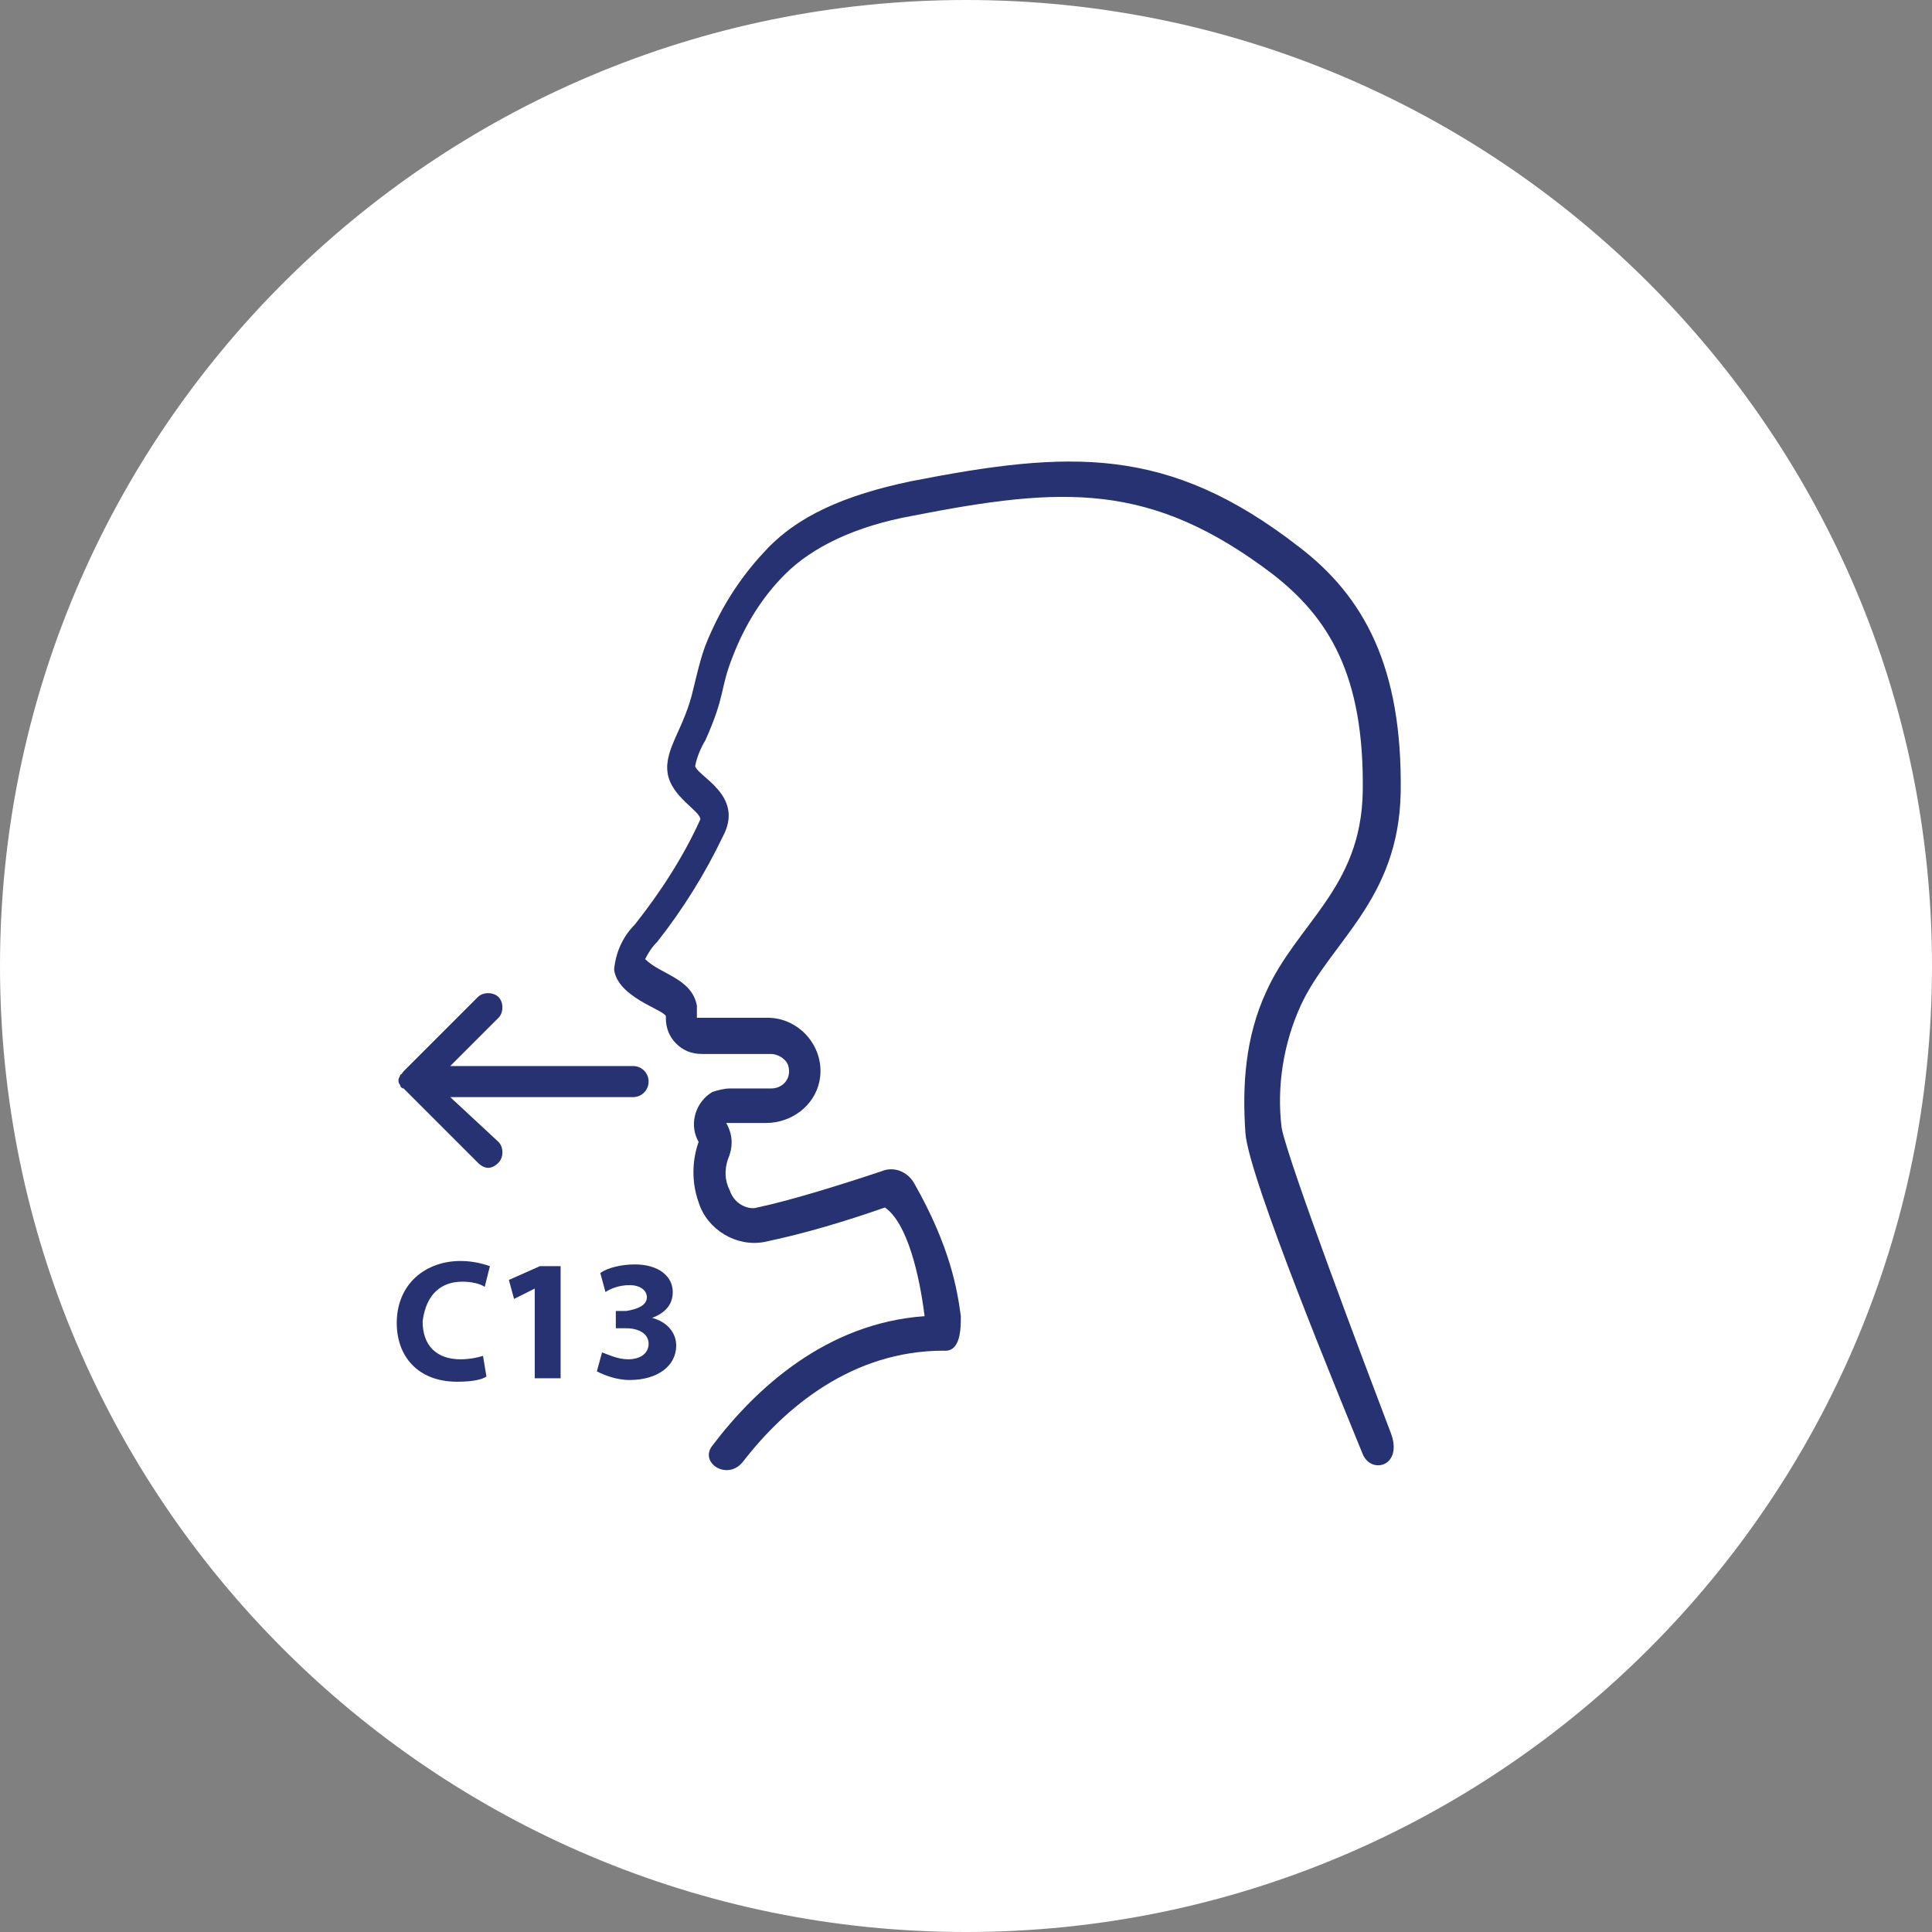 <?xml version="1.0" encoding="utf-8"?>
<!-- Generator: Adobe Illustrator 24.0.2, SVG Export Plug-In . SVG Version: 6.00 Build 0)  -->
<svg version="1.1" id="Ebene_1" xmlns="http://www.w3.org/2000/svg" xmlns:xlink="http://www.w3.org/1999/xlink" x="0px" y="0px"
	 viewBox="0 0 112 112" style="enable-background:new 0 0 112 112;" xml:space="preserve">
<rect x="0" y="0" width="112" height="112" fill="#808080" stroke="none"/>
<style type="text/css">
	.st0{fill:#FFFFFF;}
	.st1{fill:#263272;}
</style>
<title>Zeichenfläche 1 Kopie 2</title>
<g>
	<path class="st0" d="M56,112c30.9,0,56-25.1,56-56S86.9,0,56,0S0,25.1,0,56S25.1,112,56,112"/>
	<g>
		<path class="st1" d="M74.3,65.4C74.3,65.4,74.3,65.4,74.3,65.4c-0.3-2.4,0.1-4.9,1.1-7.1c1.7-3.7,5.7-6.1,5.8-12.4
			c0.1-7.2-2.1-11.3-5.9-14.2c-7.6-5.9-13.3-5.6-22.5-3.8c-3.8,0.8-6.6,2-8.5,4.1c-1.5,1.6-2.6,3.4-3.4,5.4
			c-0.3,0.8-0.5,1.7-0.7,2.5c-0.5,2.3-1.7,3.5-1.5,4.9c0.2,1.4,1.9,2.2,1.9,2.7c0,0,0,0,0,0c-1,2.2-2.3,4.2-3.8,6.1
			c-0.7,0.7-1.1,1.6-1.2,2.6c0,0,0,0,0,0c0.2,1.6,2.8,2.3,3,2.7V59c0,0.6,0.2,1.1,0.6,1.5c0.4,0.4,0.9,0.6,1.5,0.6h4
			c0.4,0,0.9,0.3,1,0.7c0.2,0.7-0.3,1.3-1,1.3l-2.4,0c-0.3,0-0.7,0.1-1,0.2c-1,0.6-1.3,1.8-0.9,2.7l0.1,0.2c-0.4,1.1-0.4,2.4,0,3.5
			c0.5,1.6,2.2,2.6,3.8,2.3c2.4-0.5,4.7-1.2,7-2c0,0,0,0,0,0c1.3,0.9,2,3.9,2.3,6.3c0,0,0,0,0,0c-5.7,0.4-9.8,4.2-12.3,7.5
			c-0.8,1,0.9,2.1,1.8,0.9c2.4-3.1,6.3-6.4,11.6-6.4c1,0.1,1-1.3,1-2c-0.2-1.5-0.6-4-2.7-7.7c-0.4-0.7-1.2-1-1.9-0.7
			c-2.4,0.8-5.3,1.7-7.2,2.1c-0.3,0.1-0.7,0-1-0.2c-0.3-0.2-0.5-0.5-0.6-0.8c-0.3-0.6-0.3-1.2-0.1-1.8c0.3-0.7,0.3-1.4-0.1-2.1
			c0,0,0,0,0,0h2.3c1.5,0,2.8-1,3.1-2.4c0.4-1.9-1.1-3.7-3-3.7h-4.1c0-0.2,0-0.5,0-0.7c-0.3-1.6-2.1-1.8-3-2.7c0,0,0,0,0,0
			c0.2-0.4,0.4-0.7,0.7-1c1.5-1.9,2.8-4,3.8-6.1c1.3-2.4-1.5-3.5-1.6-4.1c0,0,0,0,0,0c0.1-0.5,0.3-1,0.6-1.5
			c1.2-2.7,0.8-2.9,1.6-4.9c0.7-1.8,1.7-3.4,3-4.7c1.6-1.6,4.1-2.8,7.4-3.4c8.7-1.7,13.8-2,20.9,3.4c3.2,2.5,5.3,5.8,5.2,12.6
			c-0.1,5.6-3.8,7.6-5.6,11.6c-1.2,2.6-1.4,5.4-1.2,8.2c0.2,2.6,5.5,15.4,6.8,18.6c0.5,1.2,2.4,0.7,1.6-1.3
			C79,78.8,74.7,67.4,74.3,65.4z"/>
		<path class="st1" d="M26.1,63.6h10.6c0.5,0,0.9-0.4,0.9-0.9s-0.4-0.9-0.9-0.9H26.1l2.8-2.8c0.3-0.3,0.3-0.9,0-1.2
			c-0.3-0.3-0.9-0.3-1.2,0l-4.3,4.3c0,0,0,0,0,0c-0.1,0.1-0.1,0.2-0.2,0.2c0,0.1-0.1,0.2-0.1,0.3c0,0,0,0,0,0c0,0,0,0,0,0
			c0,0.1,0,0.2,0.1,0.3c0,0.1,0.1,0.2,0.2,0.2c0,0,0,0,0,0l4.3,4.3c0.2,0.2,0.4,0.3,0.6,0.3s0.4-0.1,0.6-0.3c0.3-0.3,0.3-0.9,0-1.2
			L26.1,63.6z"/>
		<path class="st1" d="M26.8,74.3c0.5,0,1,0.1,1.3,0.3l0.3-1.2c-0.3-0.1-0.9-0.3-1.7-0.3c-2,0-3.7,1.3-3.7,3.6
			c0,1.9,1.2,3.4,3.5,3.4c0.8,0,1.4-0.1,1.7-0.3l-0.2-1.2c-0.3,0.1-0.8,0.2-1.3,0.2c-1.4,0-2.2-0.8-2.2-2.2
			C24.7,75,25.6,74.3,26.8,74.3z"/>
		<polygon class="st1" points="29.5,74.2 29.8,75.3 31,74.7 31,74.7 31,79.9 32.5,79.9 32.5,73.4 31.3,73.4 		"/>
		<path class="st1" d="M37.8,76.4L37.8,76.4c0.8-0.3,1.2-0.8,1.2-1.5c0-0.9-0.8-1.6-2.2-1.6c-0.8,0-1.6,0.2-2,0.5l0.3,1.1
			c0.3-0.2,0.8-0.4,1.4-0.4c0.6,0,1,0.3,1,0.7c0,0.5-0.6,0.7-1.2,0.8h-0.6V77h0.6c0.7,0,1.3,0.3,1.3,0.9c0,0.5-0.4,0.9-1.2,0.9
			c-0.6,0-1.2-0.3-1.5-0.4l-0.3,1.1c0.4,0.2,1.1,0.5,1.9,0.5c1.6,0,2.7-0.8,2.7-2C39.2,77.2,38.6,76.6,37.8,76.4z"/>
	</g>
</g>
</svg>
